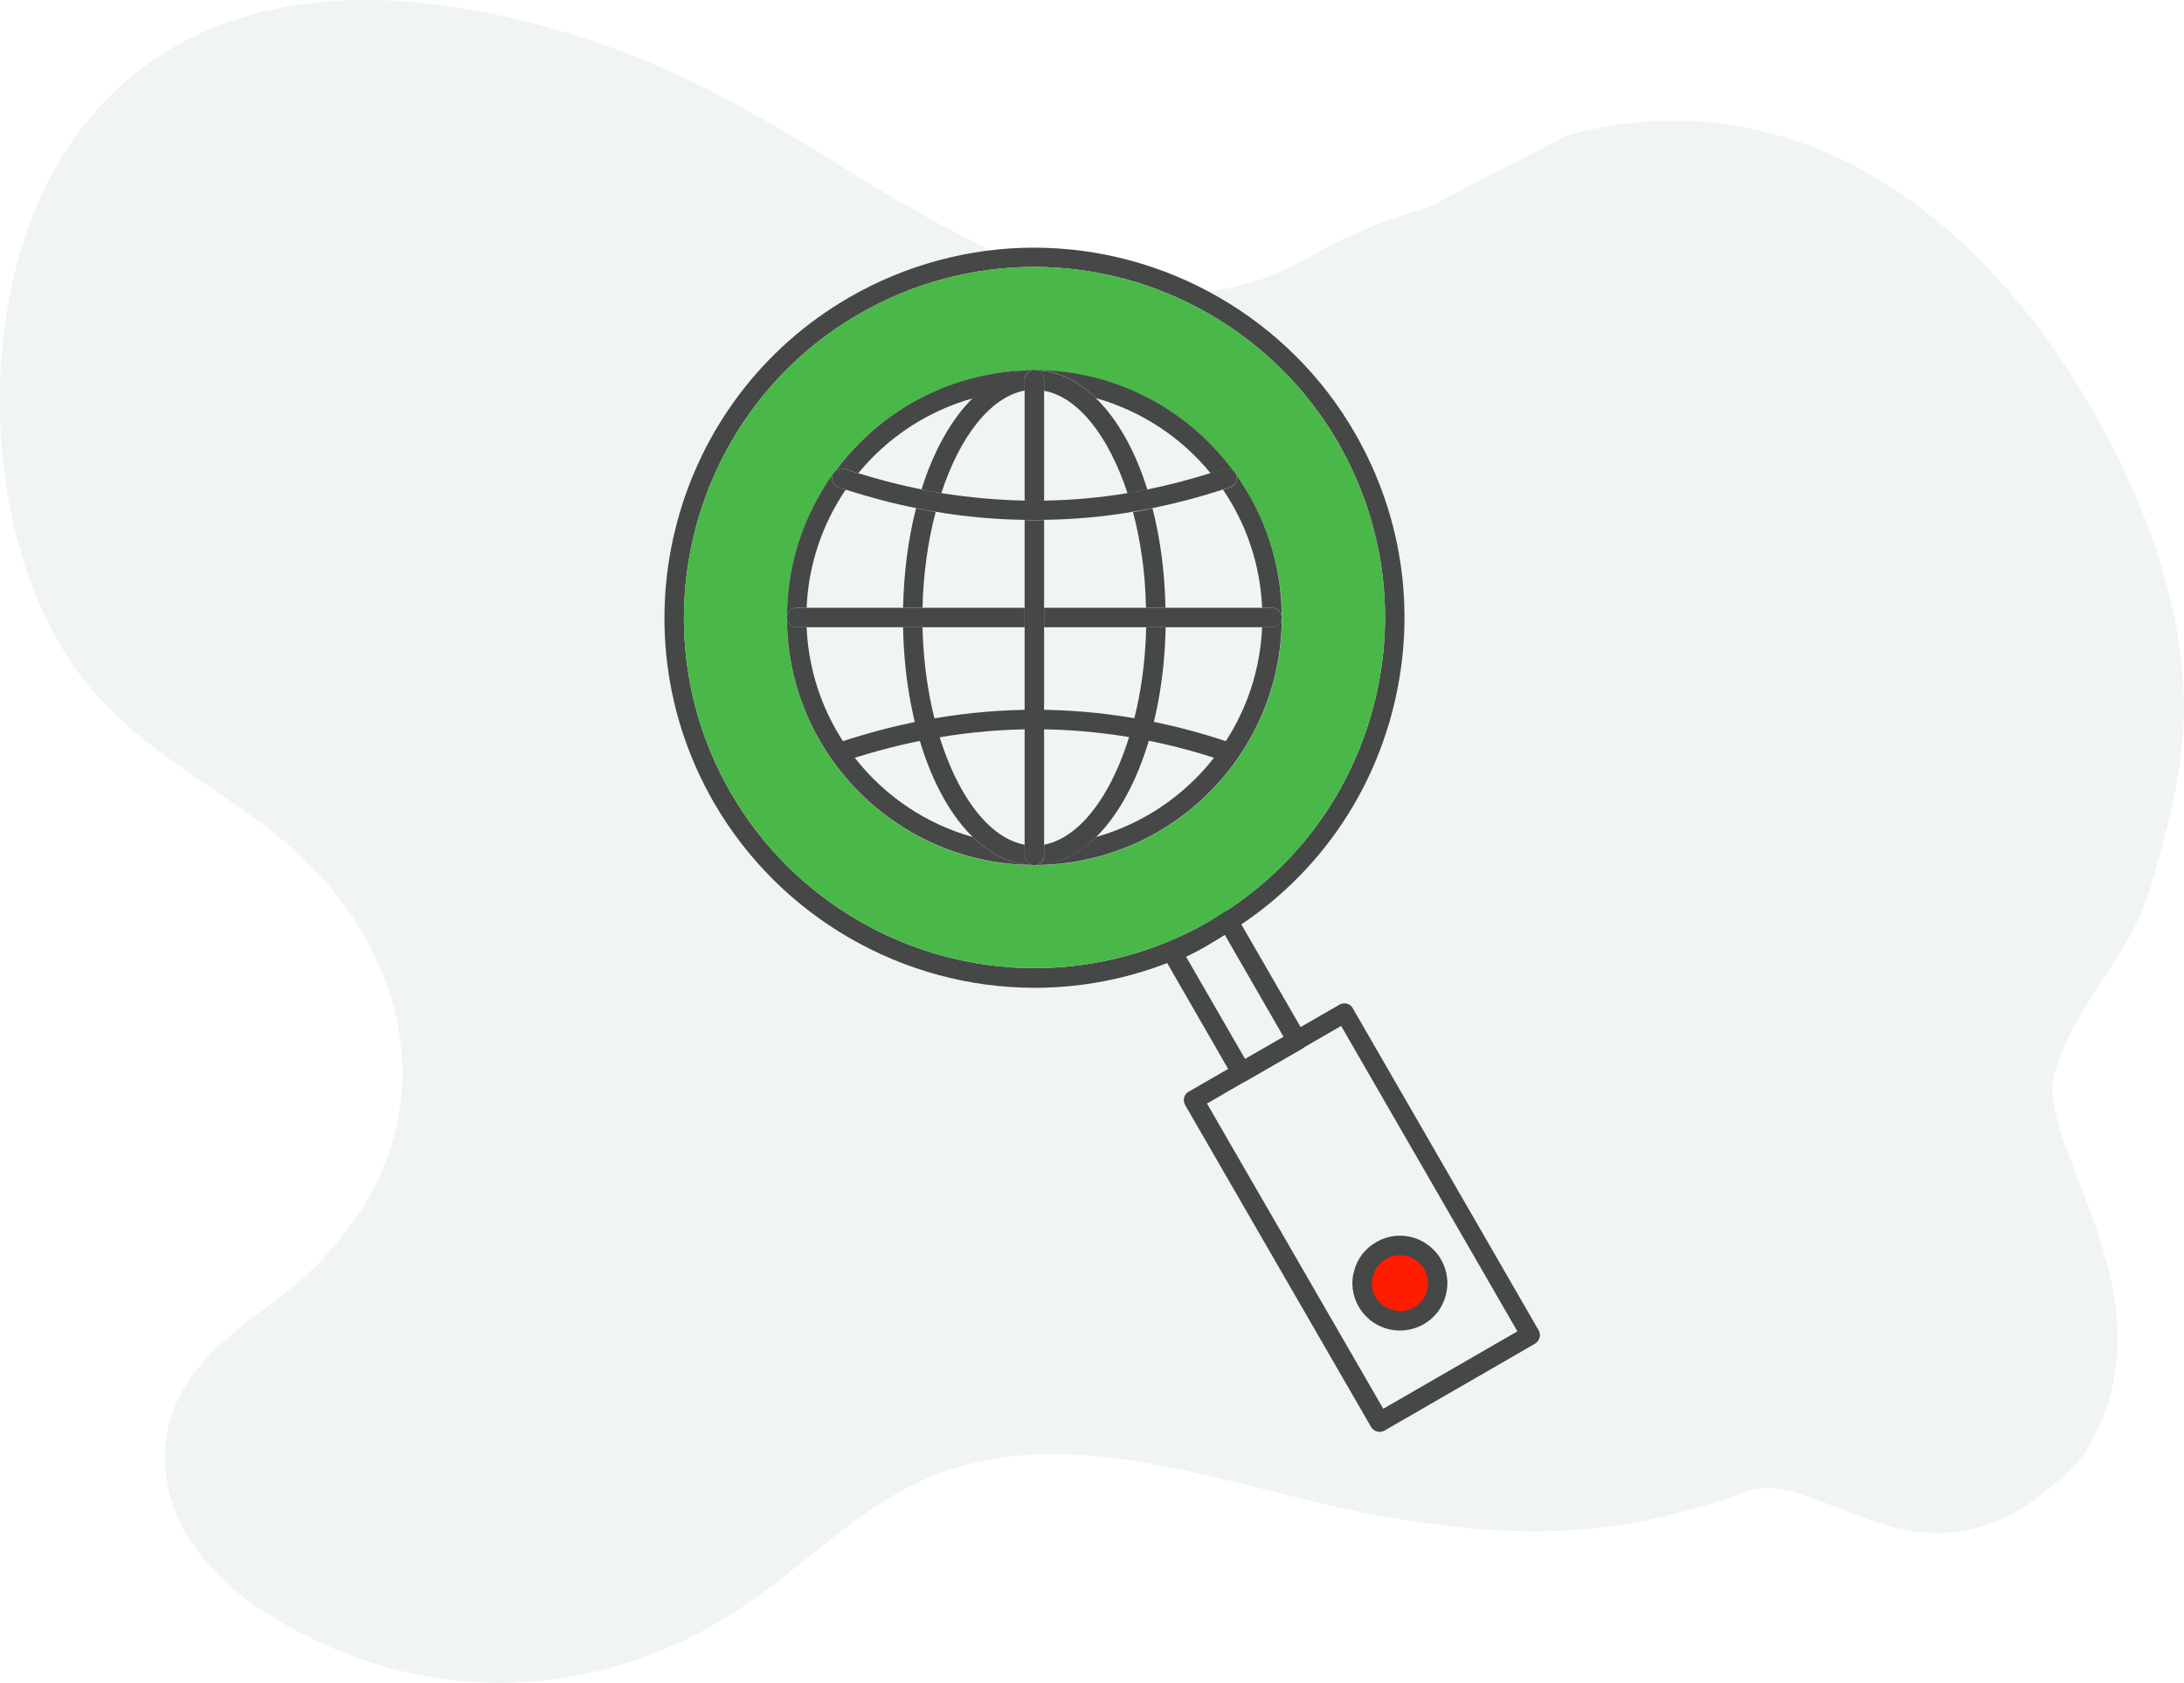 <?xml version="1.0" encoding="utf-8"?>
<!-- Generator: Adobe Illustrator 23.0.1, SVG Export Plug-In . SVG Version: 6.00 Build 0)  -->
<svg version="1.1" id="Layer_1" xmlns="http://www.w3.org/2000/svg" xmlns:xlink="http://www.w3.org/1999/xlink" x="0px" y="0px"
	 viewBox="0 0 1077.9 830.3" style="enable-background:new 0 0 1077.9 830.3;" xml:space="preserve">
<style type="text/css">
	.st0{opacity:0.1;fill:#669D70;enable-background:new    ;}
	.st1{fill:#464747;}
	.st2{fill:#FF1D00;}
	.st3{fill:#4AB749;}
</style>
<title>mobile browsers</title>
<path class="st0" d="M704,102.7c-21.2,5.8-41.5,14.7-60.7,25.6c-42.6,24.3-93.1,19.9-138.2,2c-52.6-20.9-100.9-58-152.1-84.4
	C310,23.8,264.9,9.3,219.3,2.8C154-6.4,81.1,4.8,35.6,69.6c-50.7,72.2-46.8,202.4,8,268.6c27.9,33.7,64.4,50.2,96.2,76.6
	c31.8,26.3,61.3,70,58.6,120.8c-2.5,47-31.7,83.1-61.9,105.7c-23.3,17.5-52.1,36.6-54.9,72.9c-2.7,35.1,21.4,62.5,44.5,78.2
	c75.3,51,168,50.5,243-1.3c26.8-18.5,51.3-43,79.4-57.4c73.7-37.8,154.8,0.3,232.8,14.2c66,11.8,116.2,11.6,180.5-11.9
	c38.6-14.1,91.9,64.5,166.1-17.6c49.8-76.2-25.1-153.4-13.7-189.6c12.2-38.7,36.7-54.2,47.9-93.4c6.8-23.5,13.4-47.5,15.2-72.7
	c3.2-45.6-10.2-90.7-28.3-129.2c-0.8-1.6-1.5-3.3-2.3-4.9C991.6,115.4,893,34.1,773.4,66.8L704,102.7z"/>
<g>
	<path class="st1" d="M612.7,533.9c-1.7,0-3.3-0.9-4.2-2.4l-34.1-59.2c-0.7-1.2-0.8-2.6-0.4-3.9c0.4-1.3,1.4-2.4,2.7-2.9
		c4.5-1.9,9.1-4.2,13.6-6.8c4.4-2.5,8.6-5.3,12.7-8.4c1.1-0.8,2.5-1.2,3.9-0.9c1.3,0.3,2.5,1.1,3.2,2.3l34.2,59.2
		c0.6,1.1,0.8,2.4,0.5,3.7c-0.3,1.2-1.1,2.3-2.2,2.9l-27.3,15.7C614.3,533.7,613.5,533.9,612.7,533.9z M585.4,472.1l29.1,50.4
		l19-10.9l-29.1-50.5c-3,2.1-6.2,4.1-9.3,5.9C591.8,468.9,588.6,470.6,585.4,472.1z"/>
</g>
<g>
	<path class="st1" d="M680.9,706.5c-1.7,0-3.3-0.9-4.2-2.4l-91.8-158.9c-0.6-1.1-0.8-2.4-0.5-3.6c0.3-1.2,1.1-2.3,2.2-2.9l74.5-43
		c1.1-0.6,2.4-0.8,3.6-0.5c1.2,0.3,2.3,1.1,2.9,2.2l91.8,159c1.3,2.3,0.5,5.2-1.8,6.6l-74.5,43C682.5,706.3,681.7,706.5,680.9,706.5
		z M595.7,544.5l87,150.6l66.2-38.2l-87-150.7L595.7,544.5z"/>
</g>
<path class="st1" d="M690.9,656.5c-8.4,0-16.1-4.5-20.3-11.7c-3.1-5.4-4-11.7-2.3-17.7c1.6-6.1,5.5-11.1,10.9-14.2
	c3.6-2.1,7.6-3.2,11.7-3.2c8.4,0,16.1,4.5,20.3,11.7c3.1,5.4,4,11.8,2.3,17.9c-1.6,6-5.5,11.1-10.9,14.1
	C699.1,655.4,695,656.5,690.9,656.5z"/>
<path class="st2" d="M691,619.3c-2.4,0-4.8,0.6-6.9,1.9c-3.2,1.9-5.5,4.8-6.5,8.4c-1,3.5-0.5,7.3,1.4,10.5c3.7,6.3,12.5,8.7,18.9,5
	c3.2-1.8,5.5-4.8,6.4-8.3c1-3.6,0.5-7.3-1.4-10.6C700.4,621.9,695.9,619.3,691,619.3z"/>
<path class="st1" d="M668.6,213.5c-32.5-56.3-93.2-91.3-158.3-91.3c-31.9,0-63.4,8.5-91.1,24.5C332,197,302,308.9,352.4,396.1
	c32.6,56.3,93.2,91.3,158.3,91.3c31.9,0,63.4-8.5,91.1-24.5c42.2-24.4,72.5-63.7,85.1-110.8C699.5,304.9,693,255.7,668.6,213.5z
	 M677.6,349.5c-12,44.6-40.6,81.9-80.6,105c-26.3,15.2-56.1,23.2-86.3,23.2c-61.7,0-119.2-33.1-150-86.5
	C313,308.7,341.4,202.6,424,154.9c26.3-15.2,56.2-23.2,86.3-23.2c61.7,0,119.2,33.2,150,86.5C683.4,258.3,689.6,304.9,677.6,349.5z"
	/>
<path class="st3" d="M510.3,131.7c-30.2,0-60,8-86.3,23.2c-82.6,47.7-111,153.7-63.3,236.3c30.9,53.4,88.3,86.5,150,86.5
	c30.2,0,60-8,86.3-23.2c40-23.1,68.6-60.4,80.6-105s5.8-91.3-17.3-131.3C629.5,164.9,572,131.7,510.3,131.7z M510.5,426.9
	c-67.3,0-122.1-54.8-122.1-122.1c0-26.4,8.4-50.8,22.7-70.7c0.3-0.6,0.6-1.1,1.1-1.5c22.2-30.2,58-49.8,98.3-49.8
	s76.1,19.6,98.4,49.9c0.4,0.4,0.8,0.9,1.1,1.5c14.2,20,22.7,44.4,22.7,70.7C632.6,372.1,577.8,426.9,510.5,426.9z"/>
<path class="st1" d="M393.2,299.9h4.9c0.9-21.5,7.9-41.5,19.3-58.3c-1.2-0.4-2.3-0.7-3.5-1.1c-2.5-0.8-3.9-3.6-3-6.1
	c0.1-0.2,0.1-0.3,0.2-0.5c-14.3,20-22.7,44.4-22.7,70.7C388.4,302.1,390.5,299.9,393.2,299.9z"/>
<path class="st1" d="M398.1,309.5h-4.9c-2.7,0-4.8-2.1-4.8-4.8c0,67.3,54.8,122.1,122.1,122.1c-11.1,0-21.4-5-30.4-13.8
	C434.3,400.2,400.2,358.9,398.1,309.5z"/>
<path class="st1" d="M627.8,309.5h-4.9c-2.1,49.4-36.1,90.6-82,103.5c-9,8.8-19.3,13.8-30.4,13.8c67.3,0,122.1-54.8,122.1-122.1
	C632.6,307.4,630.4,309.5,627.8,309.5z"/>
<path class="st1" d="M610.1,234.4c0.9,2.5-0.5,5.2-3,6.1c-1.2,0.4-2.4,0.7-3.5,1.1c11.4,16.8,18.4,36.7,19.3,58.3h4.9
	c2.7,0,4.8,2.1,4.8,4.8c0-26.3-8.4-50.7-22.7-70.7C610,234.2,610.1,234.3,610.1,234.4z"/>
<path class="st1" d="M417,231.4c2.2,0.7,4.4,1.4,6.6,2.1c14.4-17.6,34.1-30.7,56.6-37c9-8.8,19.3-13.8,30.4-13.8
	c-40.3,0-76.1,19.6-98.3,49.8C413.4,231.3,415.2,230.8,417,231.4z"/>
<path class="st1" d="M597.5,233.5c2.2-0.7,4.4-1.3,6.5-2.1c1.7-0.6,3.6-0.1,4.8,1.1c-22.2-30.2-58-49.9-98.4-49.9
	c11.1,0,21.4,5,30.4,13.8C563.4,202.8,583.1,215.9,597.5,233.5z"/>
<path class="st1" d="M559.2,252.7c3.8,14.3,6.1,30.4,6.4,47.2h9.6c-0.3-17.7-2.6-34.2-6.4-49.1C565.7,251.5,562.5,252.1,559.2,252.7
	z"/>
<path class="st1" d="M454.8,241.5c3.3,0.7,6.5,1.3,9.8,1.8c9.1-27.9,24.2-47.4,41.1-50.6v-5.3c0-2.7,2.2-4.8,4.8-4.8
	c-11.1,0-21.4,5-30.4,13.8C469.6,206.8,460.8,222.4,454.8,241.5z"/>
<path class="st1" d="M452.1,250.8c-3.8,14.8-6,31.5-6.4,49.1h9.6c0.4-16.9,2.7-33,6.5-47.3C458.6,252.1,455.3,251.4,452.1,250.8z"/>
<path class="st1" d="M575.3,309.5h-9.6c-1.2,55.6-23.4,102.2-50.4,107.3v5.3c0,2.7-2.1,4.8-4.8,4.8c11.1,0,21.4-5,30.4-13.8
	C560.8,393.5,574.4,355.1,575.3,309.5z"/>
<path class="st1" d="M505.7,422.1v-5.3c-27-5-49.1-51.6-50.4-107.3h-9.6c0.9,45.6,14.4,84,34.4,103.5c9,8.8,19.3,13.8,30.4,13.8
	C507.8,426.9,505.7,424.7,505.7,422.1z"/>
<path class="st1" d="M515.3,187.5v5.3c17,3.1,32,22.7,41.2,50.6c3.3-0.5,6.5-1.2,9.8-1.8c-6-19.2-14.8-34.8-25.4-45.1
	c-9-8.8-19.4-13.8-30.4-13.8C513.1,182.7,515.3,184.8,515.3,187.5z"/>
<path class="st1" d="M393.2,309.5h4.9h47.6h9.6h50.4v-9.6h-50.4h-9.6h-47.6h-4.9c-2.7,0-4.8,2.1-4.8,4.8
	C388.4,307.4,390.5,309.5,393.2,309.5z"/>
<path class="st1" d="M627.8,299.9h-4.9h-47.6h-9.6h-50.4v9.6h50.4h9.6h47.6h4.9c2.7,0,4.8-2.1,4.8-4.8
	C632.6,302.1,630.4,299.9,627.8,299.9z"/>
<path class="st1" d="M505.7,187.5v5.3V247c3.2,0.1,6.4,0.1,9.6,0v-54.3v-5.3c0-2.7-2.1-4.8-4.8-4.8
	C507.8,182.7,505.7,184.8,505.7,187.5z"/>
<path class="st1" d="M515.3,422.1v-5.3V309.5v-9.6v-43.3c-1.5,0-3,0.1-4.5,0.1c-1.7,0-3.4-0.1-5.1-0.1v43.3v9.6v107.3v5.3
	c0,2.7,2.2,4.8,4.8,4.8C513.1,426.9,515.3,424.7,515.3,422.1z"/>
<path class="st1" d="M413.9,240.5c1.2,0.4,2.3,0.7,3.5,1.1c11.6,3.7,23.1,6.8,34.7,9.1c3.2,0.7,6.5,1.3,9.7,1.8
	c14.6,2.5,29.3,3.8,43.9,4c1.7,0,3.4,0.1,5.1,0.1c1.5,0,3-0.1,4.5-0.1c14.7-0.2,29.3-1.5,43.9-4c3.2-0.5,6.5-1.2,9.7-1.8
	c11.6-2.4,23.2-5.4,34.7-9.2c1.2-0.4,2.4-0.7,3.5-1.1c2.5-0.9,3.9-3.6,3-6.1c-0.1-0.1-0.1-0.3-0.2-0.4c-0.3-0.6-0.6-1.1-1.1-1.5
	c-1.2-1.2-3.1-1.7-4.8-1.1c-2.2,0.7-4.4,1.4-6.5,2.1c-10.4,3.3-20.8,6-31.2,8.1c-3.3,0.7-6.5,1.3-9.8,1.8
	c-13.7,2.3-27.4,3.5-41.2,3.7c-3.2,0.1-6.4,0-9.6,0c-13.7-0.3-27.4-1.5-41.1-3.7c-3.3-0.5-6.5-1.2-9.8-1.8
	c-10.4-2.1-20.8-4.8-31.2-8c-2.2-0.7-4.4-1.3-6.6-2.1c-1.8-0.6-3.6-0.1-4.8,1.1c-0.4,0.4-0.8,0.9-1.1,1.5c-0.1,0.2-0.2,0.3-0.2,0.5
	C410,237,411.4,239.7,413.9,240.5z"/>
<g>
	<path class="st1" d="M605.6,375.8c-0.5,0-1-0.1-1.5-0.3c-61.7-20.9-124.6-20.9-187.1,0c-2.6,0.9-5.2-0.5-6.1-3
		c-0.8-2.5,0.5-5.2,3-6.1c64.5-21.6,129.5-21.6,193.2,0c2.5,0.9,3.9,3.6,3,6.1C609.4,374.6,607.6,375.8,605.6,375.8z"/>
</g>
</svg>
